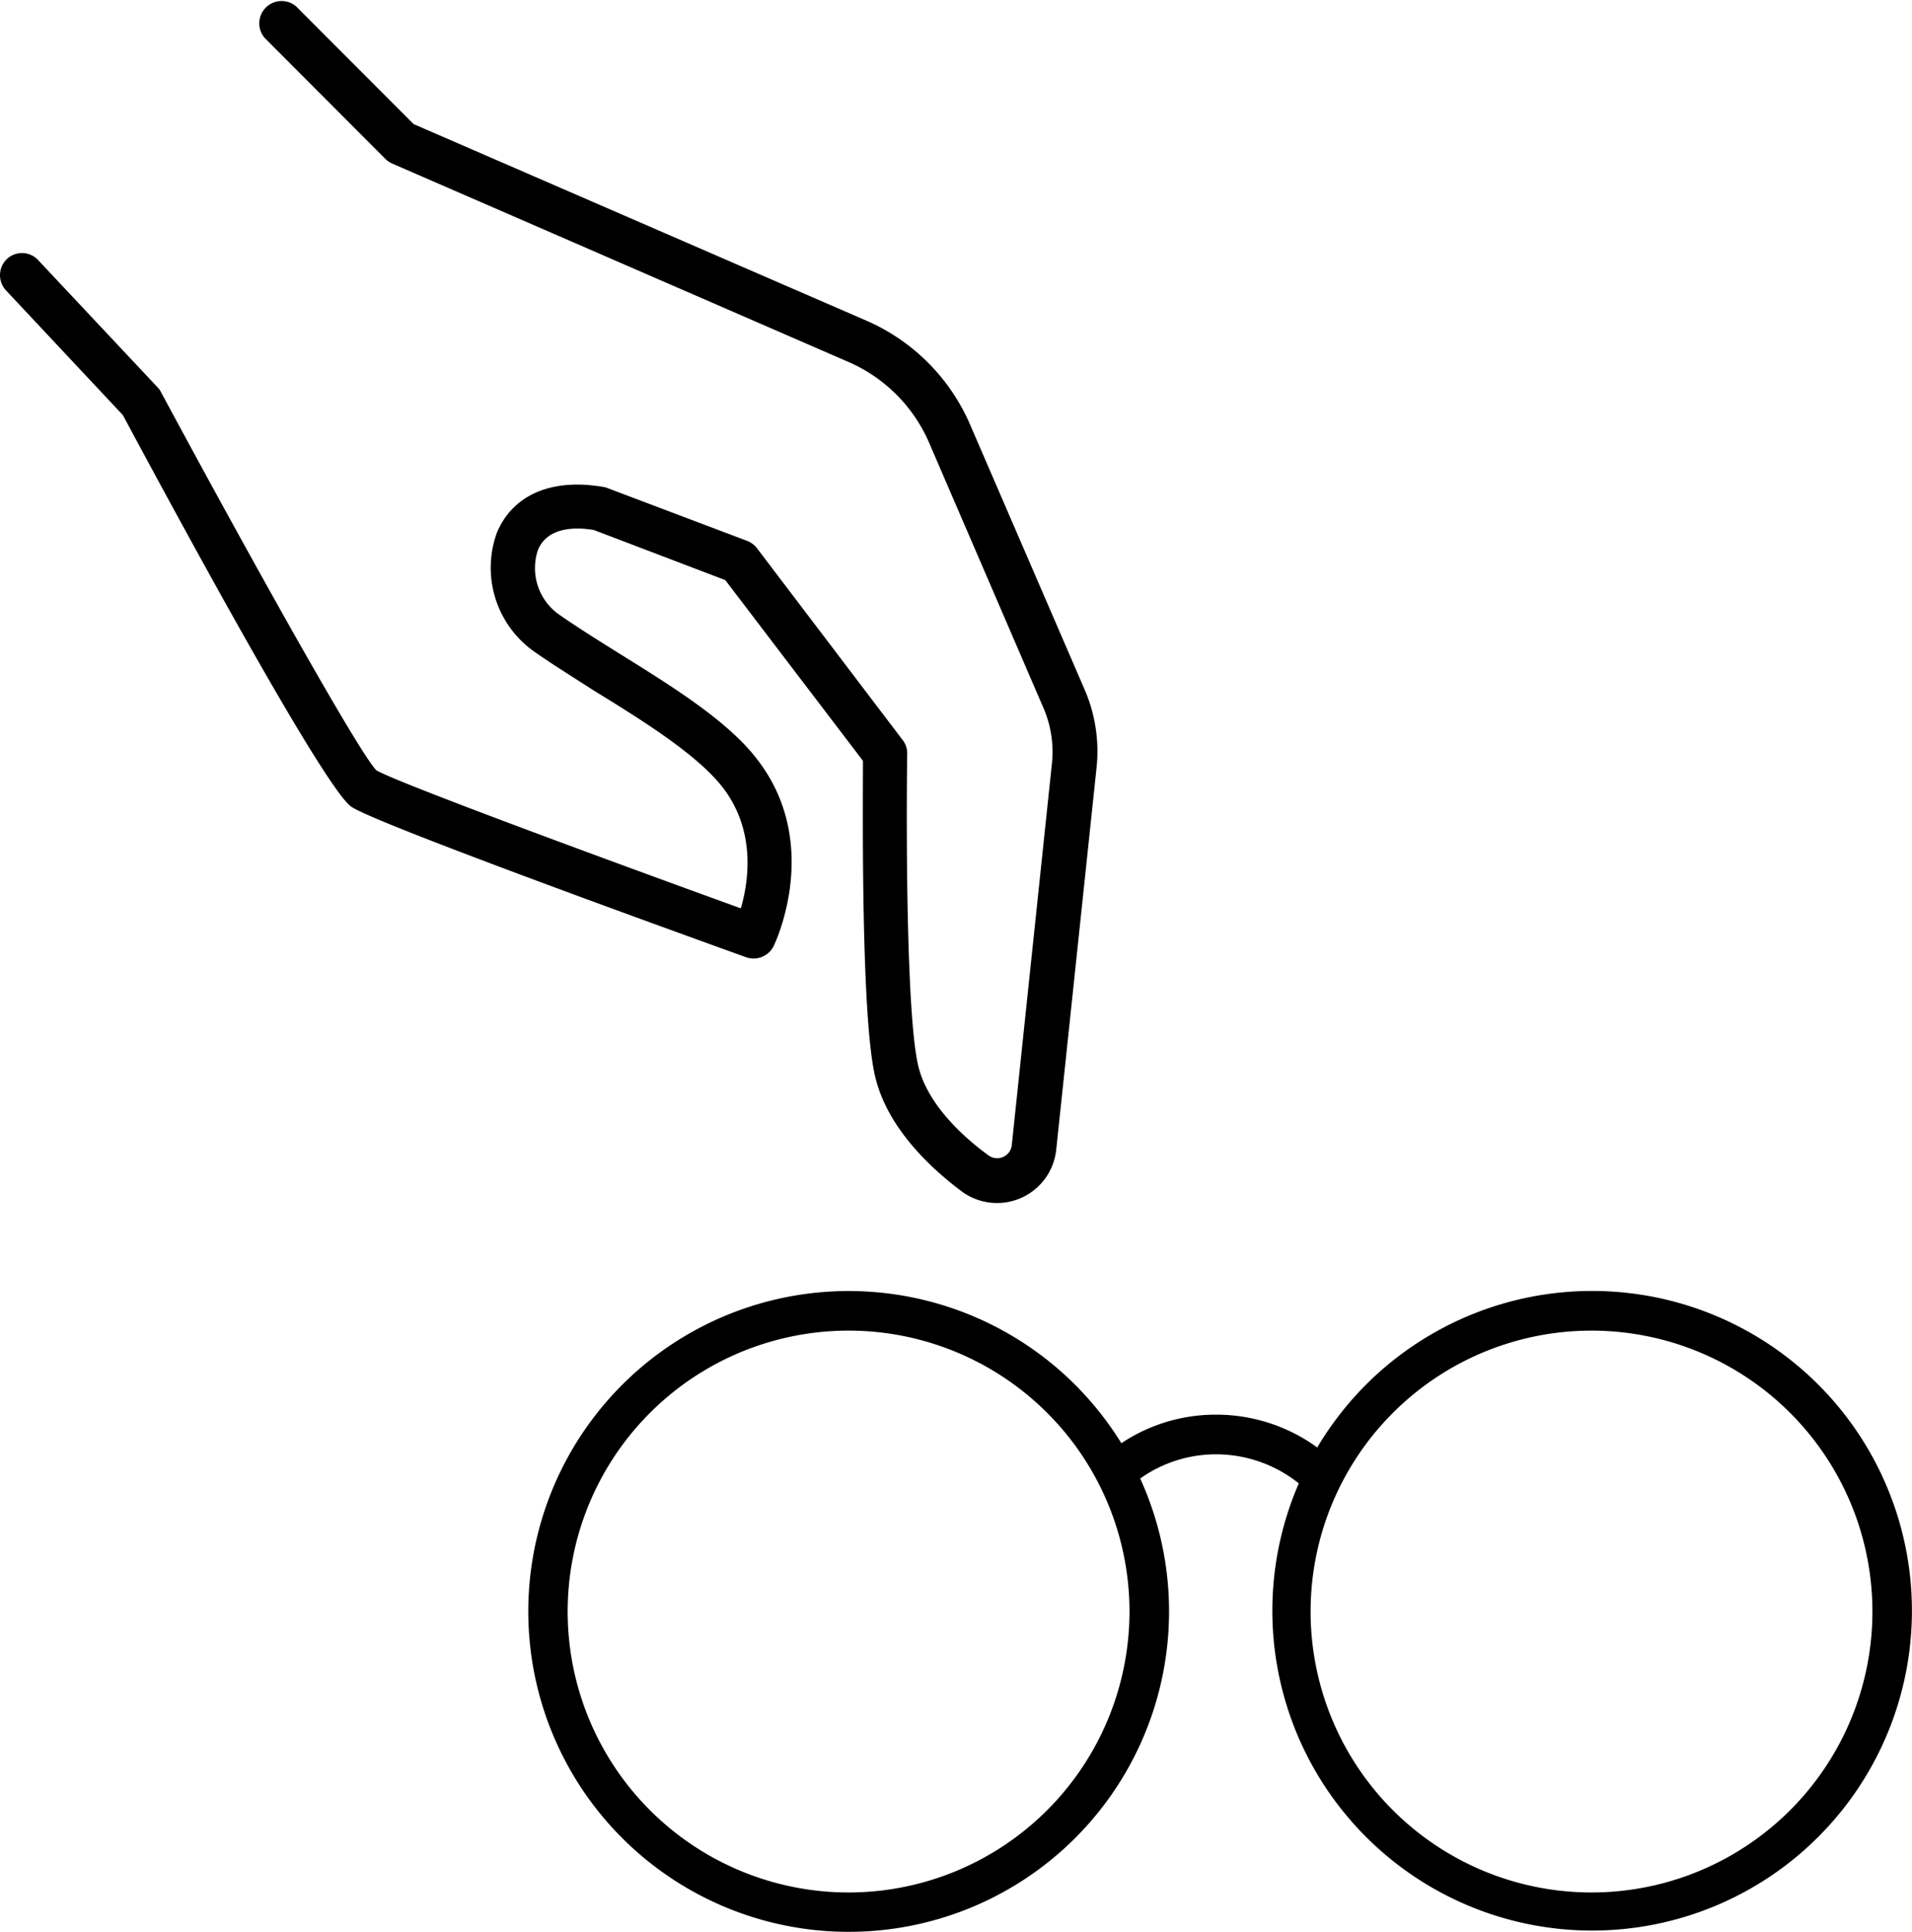 <svg xmlns="http://www.w3.org/2000/svg" viewBox="0 0 192.76 194.78"><g data-name="レイヤー 2"><path d="M160.51 130.14a32.22 32.22 0 00-27.71 15.78 17.34 17.34 0 00-10.18-3.31 17.14 17.14 0 00-9.57 2.88 32.3 32.3 0 101.9 3.56 13.18 13.18 0 017.67-2.44 13.37 13.37 0 018.32 2.93 32.24 32.24 0 1029.57-19.4zM85.6 190.78a28.32 28.32 0 1128.27-28.32 28.33 28.33 0 01-28.27 28.32zm74.91 0a28.32 28.32 0 1128.26-28.32 28.32 28.32 0 01-28.26 28.32zM78 95.37c.2-.42 4.89-10.38-1.68-18.84-3.06-4-9-7.6-14.16-10.82C60 64.36 58 63.1 56.33 61.93a5.72 5.72 0 01-2.09-6.5c1-2.41 4-2.28 5.63-2l13.25 5.05L87 76.7c0 4.44-.22 25.72 1.23 31.84 1.22 5.09 5.44 9.11 8.76 11.59a6 6 0 009.49-4.19l4.07-38.55a15.64 15.64 0 00-1.18-7.82L97.82 42.85a20.13 20.13 0 00-10.51-10.54L41.7 12.51 29.87.66a2.25 2.25 0 00-3.17 3.18L38.83 16a2.38 2.38 0 00.69.48l46 20a15.66 15.66 0 018.17 8.2l11.52 26.72a11.18 11.18 0 01.84 5.57l-4.05 38.5a1.48 1.48 0 01-2.35 1c-2.74-2-6.18-5.25-7.07-9C91.35 102.39 91.36 83 91.46 76a2.19 2.19 0 00-.46-1.4L76.31 55.26a2.31 2.31 0 00-1-.74l-14.26-5.39c-5.41-1-9.35.75-10.95 4.56a10.34 10.34 0 003.62 11.9c1.7 1.21 3.84 2.54 6.11 4 4.88 3 10.4 6.43 13 9.75 3.42 4.4 2.64 9.53 1.86 12.23-14-5.07-34.86-12.76-36.75-13.92-1.72-1.73-12.5-21-21.71-38.12a1.82 1.82 0 00-.34-.48l-12-12.78a2.22 2.22 0 00-3.18-.17 2.25 2.25 0 00-.1 3.18l11.78 12.57c7.29 13.61 19.54 36 22.72 39.21a2.24 2.24 0 00.33.28C38 83.07 69.06 94.28 75.25 96.51A2.26 2.26 0 0078 95.37z" data-name="レイヤー 1"/></g></svg>